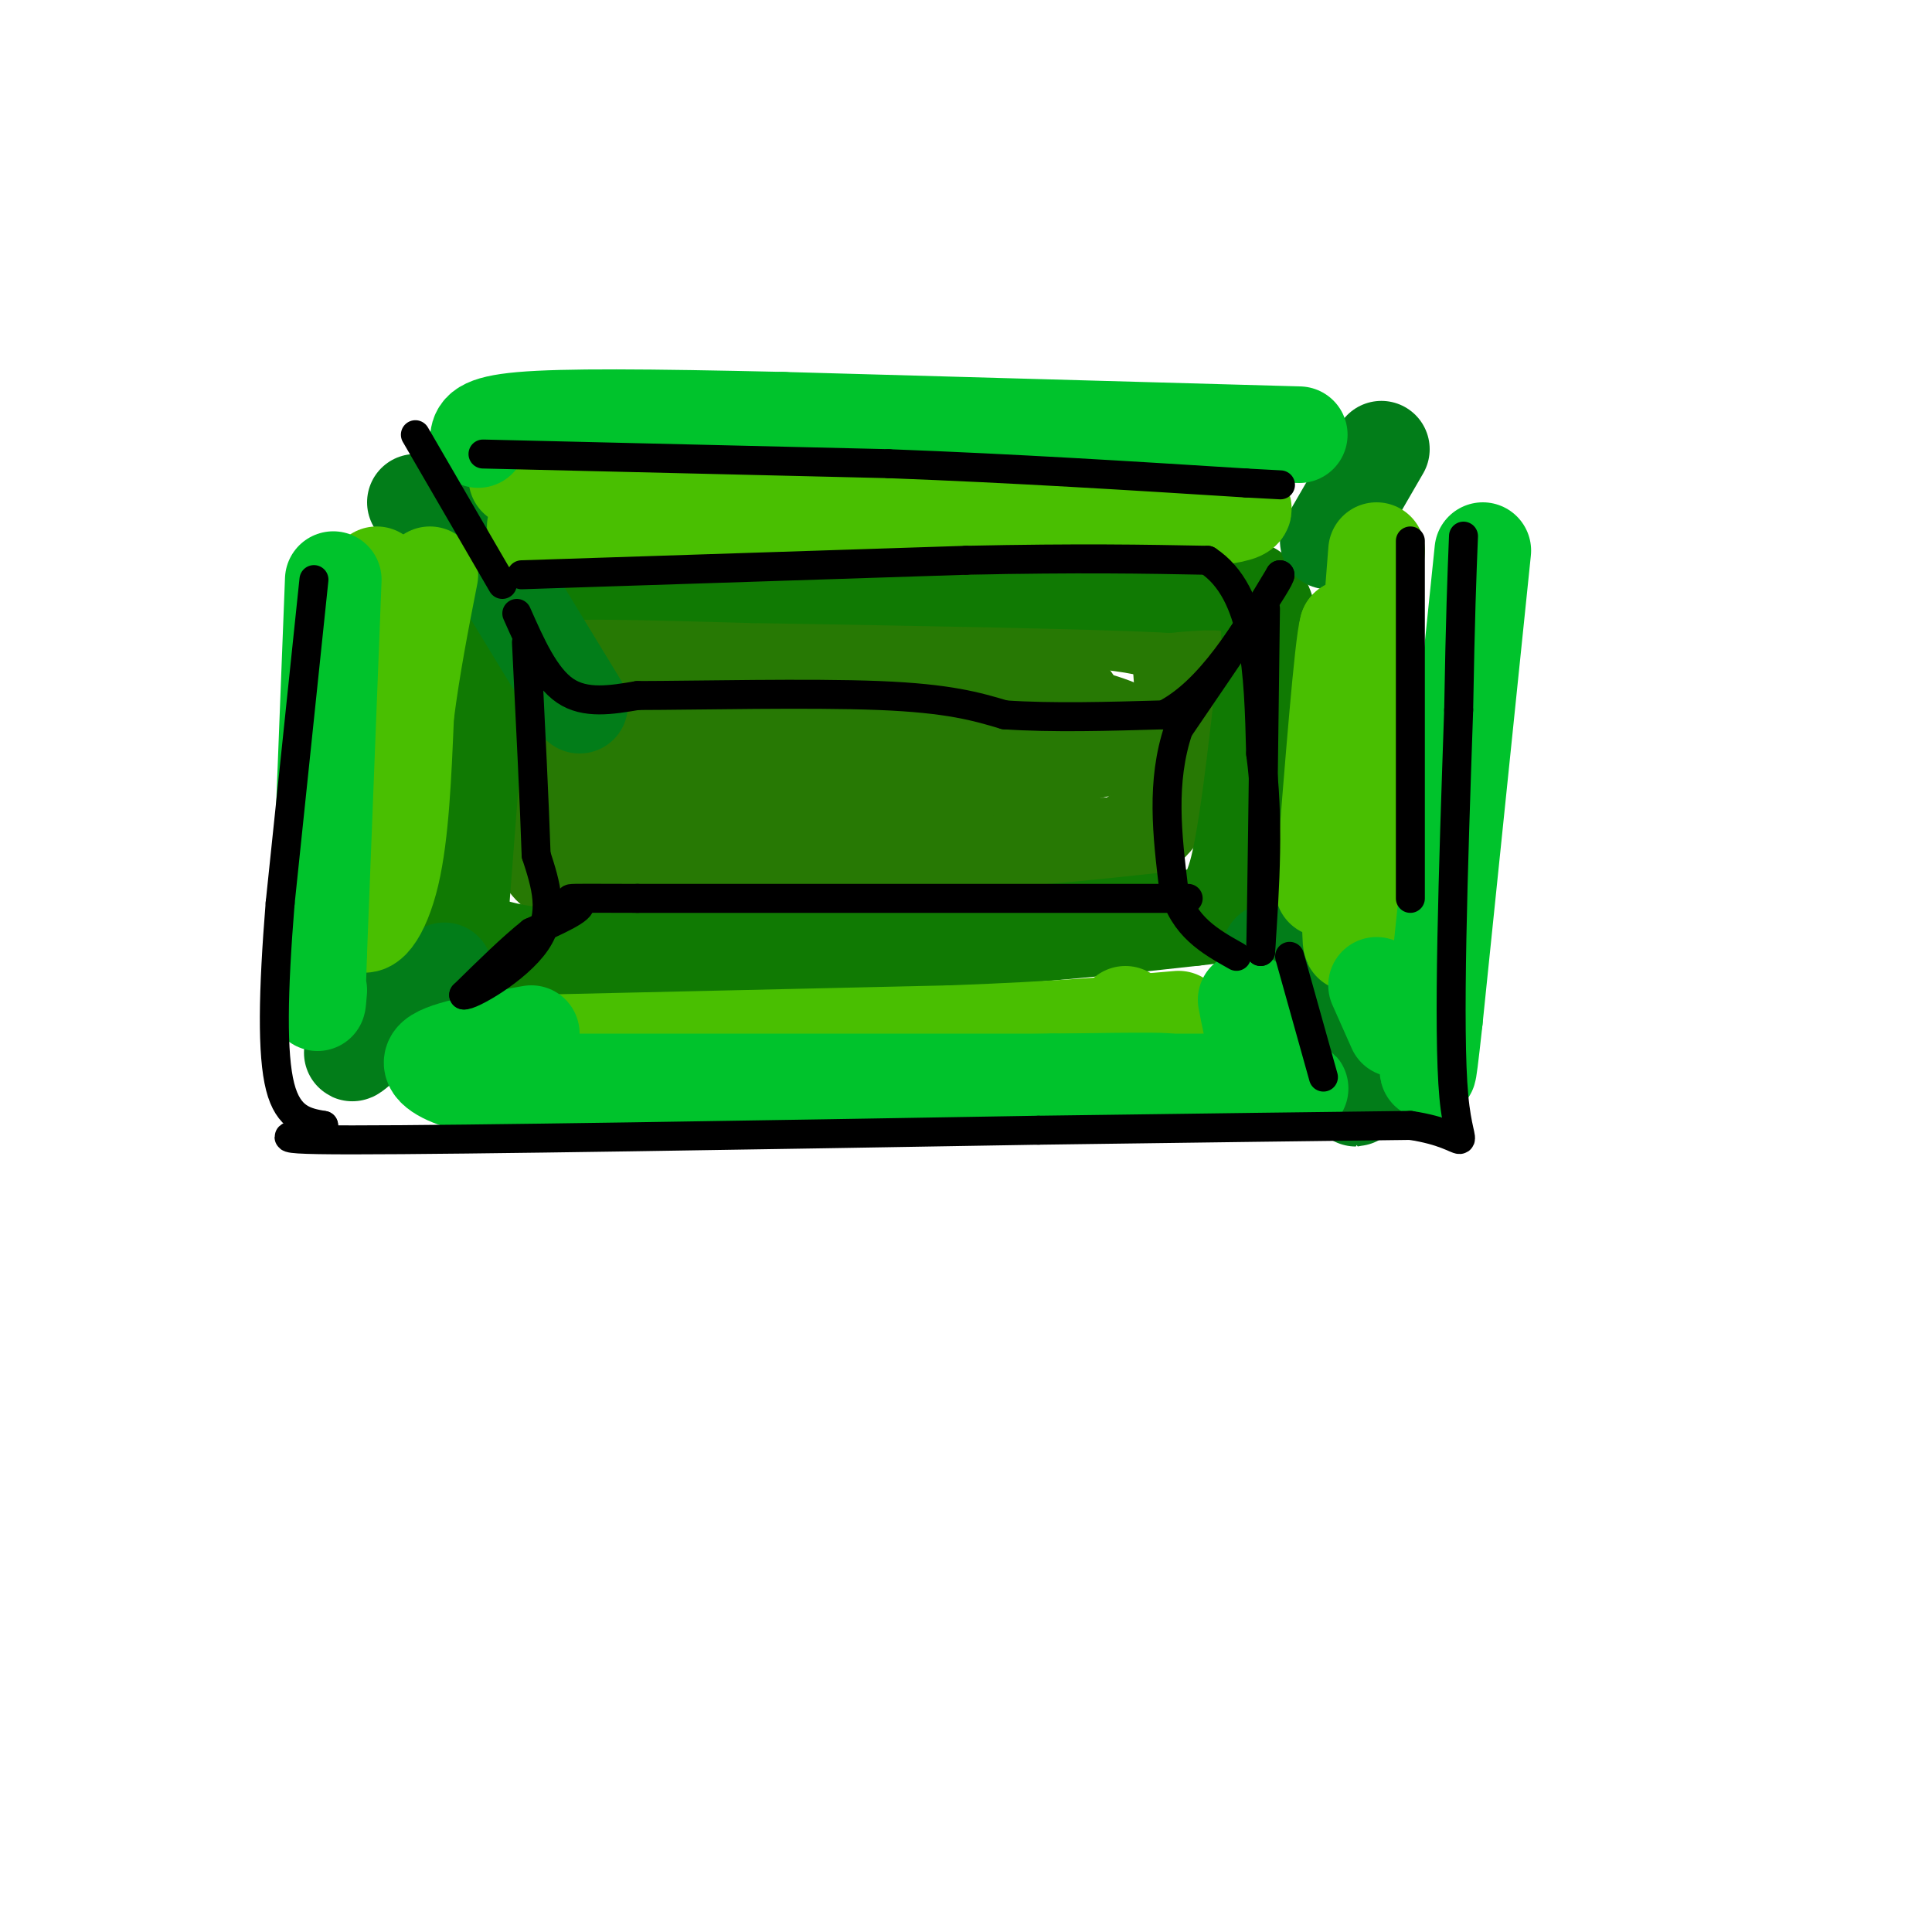 <svg viewBox='0 0 400 400' version='1.1' xmlns='http://www.w3.org/2000/svg' xmlns:xlink='http://www.w3.org/1999/xlink'><g fill='none' stroke='rgb(39,121,4)' stroke-width='20' stroke-linecap='round' stroke-linejoin='round'><path d='M123,129c-7.417,20.417 -14.833,40.833 -10,49c4.833,8.167 21.917,4.083 39,0'/><path d='M152,178c19.833,-0.500 49.917,-1.750 80,-3'/><path d='M232,175c15.333,-7.667 13.667,-25.333 12,-43'/><path d='M244,132c-16.000,-7.167 -62.000,-3.583 -108,0'/><path d='M136,132c-18.758,3.041 -11.653,10.644 -8,15c3.653,4.356 3.856,5.467 2,6c-1.856,0.533 -5.769,0.490 5,1c10.769,0.510 36.220,1.574 52,0c15.780,-1.574 21.890,-5.787 28,-10'/><path d='M215,144c-6.226,-2.000 -35.792,-2.000 -54,-1c-18.208,1.000 -25.060,3.000 -28,5c-2.940,2.000 -1.970,4.000 -1,6'/><path d='M132,154c-5.489,4.711 -18.711,13.489 -8,15c10.711,1.511 45.356,-4.244 80,-10'/><path d='M204,159c18.321,-2.536 24.125,-3.875 27,-5c2.875,-1.125 2.821,-2.036 1,-3c-1.821,-0.964 -5.411,-1.982 -9,-3'/><path d='M223,148c-1.667,-1.000 -1.333,-2.000 -1,-3'/></g>
<g fill='none' stroke='rgb(16,122,3)' stroke-width='20' stroke-linecap='round' stroke-linejoin='round'><path d='M99,141c0.000,0.000 -4.000,52.000 -4,52'/><path d='M95,193c13.667,9.000 49.833,5.500 86,2'/><path d='M181,195c25.333,-0.500 45.667,-2.750 66,-5'/><path d='M247,190c11.452,-1.202 7.083,-1.708 6,-2c-1.083,-0.292 1.119,-0.369 3,-7c1.881,-6.631 3.440,-19.815 5,-33'/><path d='M261,148c1.622,-10.333 3.178,-19.667 0,-24c-3.178,-4.333 -11.089,-3.667 -19,-3'/><path d='M242,121c-17.500,-0.833 -51.750,-1.417 -86,-2'/><path d='M156,119c-23.378,-0.622 -38.822,-1.178 -46,0c-7.178,1.178 -6.089,4.089 -5,7'/><path d='M105,126c-1.333,3.333 -2.167,8.167 -3,13'/></g>
<g fill='none' stroke='rgb(2,125,25)' stroke-width='20' stroke-linecap='round' stroke-linejoin='round'><path d='M87,203c-7.417,7.667 -14.833,15.333 -14,15c0.833,-0.333 9.917,-8.667 19,-17'/><path d='M106,123c0.000,0.000 14.000,23.000 14,23'/><path d='M86,104c0.000,0.000 13.000,8.000 13,8'/><path d='M286,93c0.000,0.000 -11.000,19.000 -11,19'/><path d='M263,197c7.417,12.583 14.833,25.167 17,29c2.167,3.833 -0.917,-1.083 -4,-6'/></g>
<g fill='none' stroke='rgb(73,191,1)' stroke-width='20' stroke-linecap='round' stroke-linejoin='round'><path d='M78,119c-2.167,15.583 -4.333,31.167 -5,43c-0.667,11.833 0.167,19.917 1,28'/><path d='M74,190c1.578,3.822 5.022,-0.622 7,-9c1.978,-8.378 2.489,-20.689 3,-33'/><path d='M84,148c1.333,-10.333 3.167,-19.667 5,-29'/><path d='M285,114c0.000,0.000 -5.000,64.000 -5,64'/><path d='M280,178c-0.778,14.844 -0.222,19.956 0,16c0.222,-3.956 0.111,-16.978 0,-30'/><path d='M280,164c-0.167,-10.667 -0.583,-22.333 -1,-34'/><path d='M279,130c-1.000,3.333 -3.000,28.667 -5,54'/><path d='M109,216c0.000,0.000 88.000,-2.000 88,-2'/><path d='M197,214c22.500,-0.833 34.750,-1.917 47,-3'/><path d='M107,99c11.333,-1.750 22.667,-3.500 36,-4c13.333,-0.500 28.667,0.250 44,1'/><path d='M187,96c17.000,1.167 37.500,3.583 58,6'/><path d='M245,102c13.022,1.956 16.578,3.844 7,5c-9.578,1.156 -32.289,1.578 -55,2'/><path d='M197,109c-22.167,0.333 -50.083,0.167 -78,0'/><path d='M119,109c-13.333,0.000 -7.667,0.000 -2,0'/><path d='M233,210c0.000,0.000 0.100,0.100 0.1,0.1'/></g>
<g fill='none' stroke='rgb(0,195,44)' stroke-width='20' stroke-linecap='round' stroke-linejoin='round'><path d='M69,120c0.000,0.000 -3.000,77.000 -3,77'/><path d='M66,197c-0.500,14.167 -0.250,11.083 0,8'/><path d='M107,226c0.000,0.000 111.000,-2.000 111,-2'/><path d='M218,224c22.500,-0.333 23.250,-0.167 24,0'/><path d='M307,114c0.000,0.000 -10.000,97.000 -10,97'/><path d='M297,211c-1.833,16.833 -1.417,10.417 -1,4'/><path d='M269,90c0.000,0.000 -107.000,-3.000 -107,-3'/><path d='M162,87c-28.244,-0.644 -45.356,-0.756 -54,0c-8.644,0.756 -8.822,2.378 -9,4'/><path d='M110,214c-8.933,1.556 -17.867,3.111 -20,5c-2.133,1.889 2.533,4.111 6,5c3.467,0.889 5.733,0.444 8,0'/><path d='M104,224c25.667,0.000 85.833,0.000 146,0'/><path d='M250,224c26.356,0.756 19.244,2.644 15,0c-4.244,-2.644 -5.622,-9.822 -7,-17'/><path d='M285,204c0.000,0.000 4.000,9.000 4,9'/></g>
<g fill='none' stroke='rgb(0,0,0)' stroke-width='6' stroke-linecap='round' stroke-linejoin='round'><path d='M107,127c2.917,6.583 5.833,13.167 10,16c4.167,2.833 9.583,1.917 15,1'/><path d='M132,144c12.289,-0.022 35.511,-0.578 50,0c14.489,0.578 20.244,2.289 26,4'/><path d='M208,148c9.833,0.667 21.417,0.333 33,0'/><path d='M241,148c9.500,-4.833 16.750,-16.917 24,-29'/><path d='M265,119c0.500,0.500 -10.250,16.250 -21,32'/><path d='M244,151c-3.667,10.833 -2.333,21.917 -1,33'/><path d='M243,184c2.000,7.833 7.500,10.917 13,14'/><path d='M246,186c0.000,0.000 -114.000,0.000 -114,0'/><path d='M132,186c-19.956,-0.044 -12.844,-0.156 -12,1c0.844,1.156 -4.578,3.578 -10,6'/><path d='M110,193c-4.000,3.167 -9.000,8.083 -14,13'/><path d='M96,206c1.156,0.378 11.044,-5.178 15,-11c3.956,-5.822 1.978,-11.911 0,-18'/><path d='M111,177c-0.333,-10.333 -1.167,-27.167 -2,-44'/><path d='M108,119c0.000,0.000 92.000,-3.000 92,-3'/><path d='M200,116c23.667,-0.500 36.833,-0.250 50,0'/><path d='M250,116c10.167,6.667 10.583,23.333 11,40'/><path d='M261,156c1.833,13.500 0.917,27.250 0,41'/><path d='M261,197c0.167,-5.000 0.583,-38.000 1,-71'/><path d='M100,94c0.000,0.000 84.000,2.000 84,2'/><path d='M184,96c26.333,1.000 50.167,2.500 74,4'/><path d='M258,100c12.333,0.667 6.167,0.333 0,0'/><path d='M86,90c0.000,0.000 18.000,31.000 18,31'/><path d='M65,120c0.000,0.000 -7.000,67.000 -7,67'/><path d='M58,187c-1.489,18.511 -1.711,31.289 0,38c1.711,6.711 5.356,7.356 9,8'/><path d='M67,233c-3.578,2.000 -17.022,3.000 6,3c23.022,0.000 82.511,-1.000 142,-2'/><path d='M215,234c36.500,-0.500 56.750,-0.750 77,-1'/><path d='M292,233c13.933,2.067 10.267,7.733 9,-6c-1.267,-13.733 -0.133,-46.867 1,-80'/><path d='M302,147c0.333,-19.333 0.667,-27.667 1,-36'/><path d='M267,198c0.000,0.000 7.000,25.000 7,25'/><path d='M292,112c0.000,0.000 0.000,74.000 0,74'/></g>
</svg>